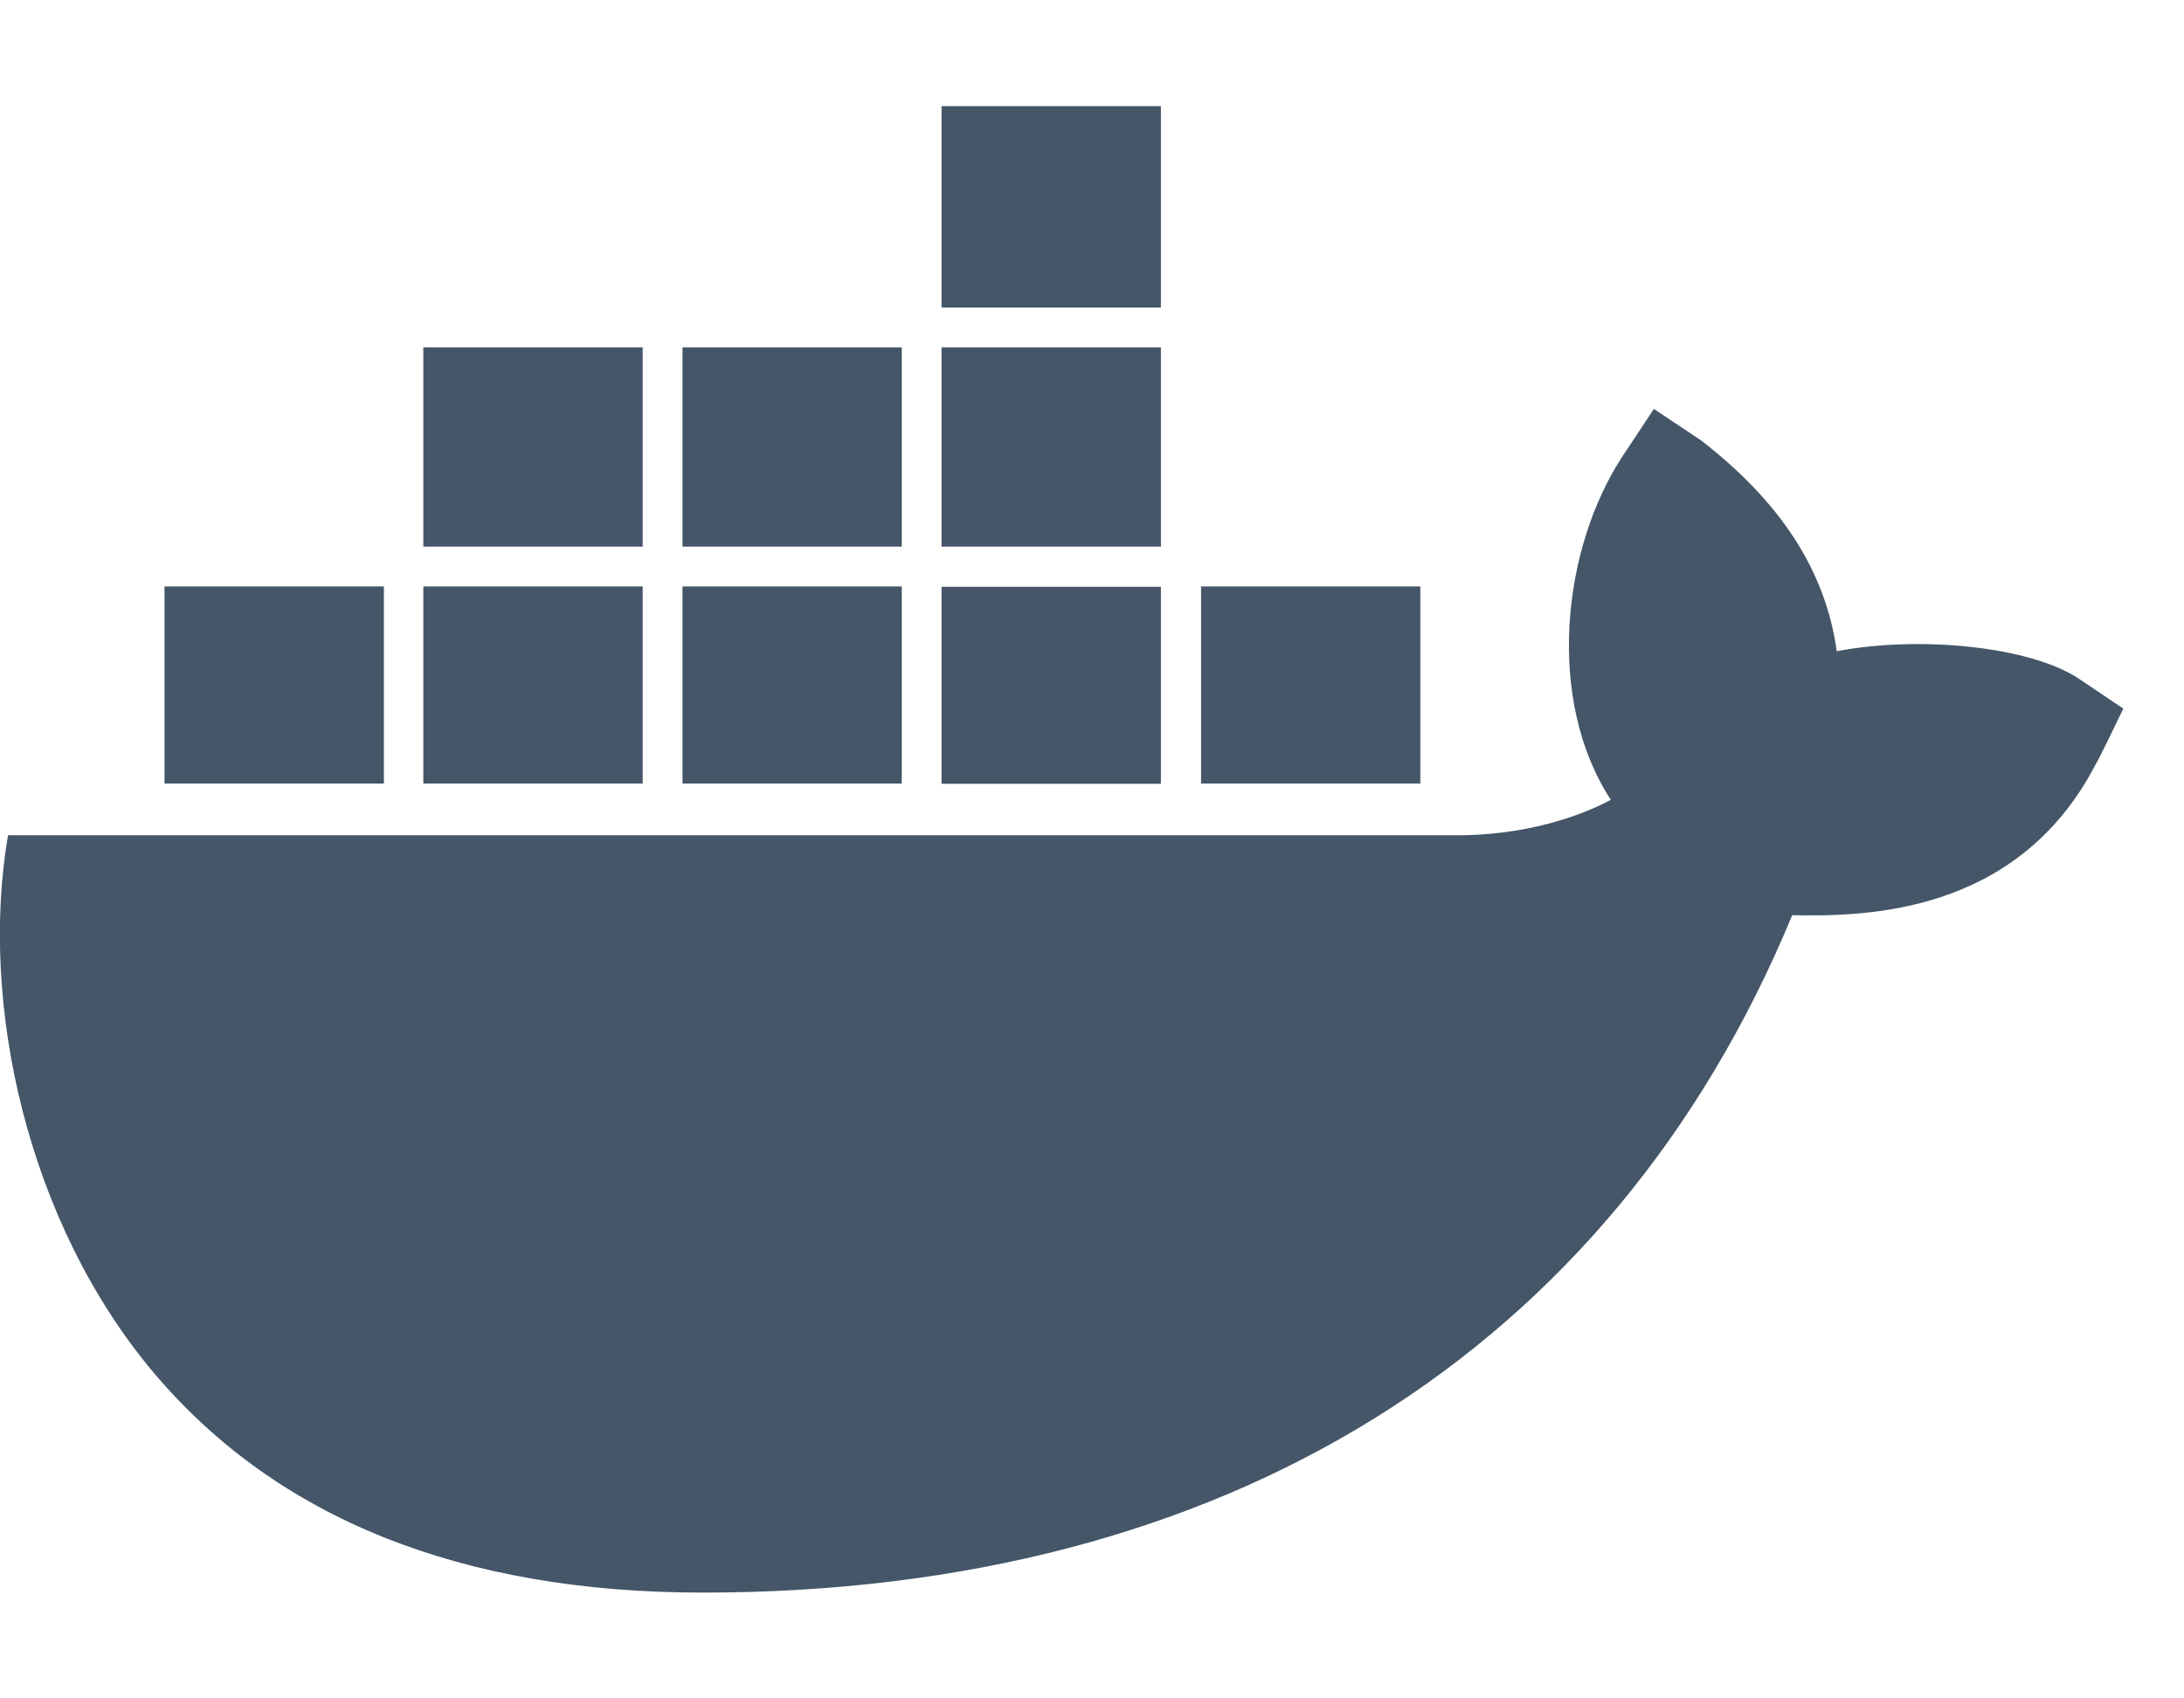 <svg width="18" height="14" viewBox="0 0 18 14" fill="none" xmlns="http://www.w3.org/2000/svg">
  <path d="M9.568 6.461H7.76V4.837H9.568V6.461ZM9.568 0.875H7.76V2.535H9.568V0.875ZM11.706 4.834H9.899V6.459H11.706V4.834ZM7.432 2.863H5.625V4.506H7.432V2.863ZM9.568 2.863H7.76V4.506H9.568V2.863ZM17.137 5.597C16.743 5.332 15.835 5.236 15.138 5.368C15.047 4.711 14.681 4.14 14.014 3.626L13.631 3.371L13.377 3.754C12.874 4.514 12.737 5.767 13.276 6.593C13.038 6.721 12.57 6.896 11.952 6.885H0.066C-0.172 8.274 0.224 10.079 1.269 11.318C2.283 12.518 3.804 13.128 5.792 13.128C10.095 13.128 13.281 11.145 14.771 7.544C15.357 7.555 16.62 7.547 17.268 6.308C17.309 6.24 17.448 5.947 17.5 5.841L17.137 5.597ZM3.161 4.834H1.356V6.459H3.164V4.834H3.161ZM5.297 4.834H3.489V6.459H5.297V4.834ZM7.432 4.834H5.625V6.459H7.432V4.834ZM5.297 2.863H3.489V4.506H5.297V2.863Z" fill="#445668" />
</svg>
